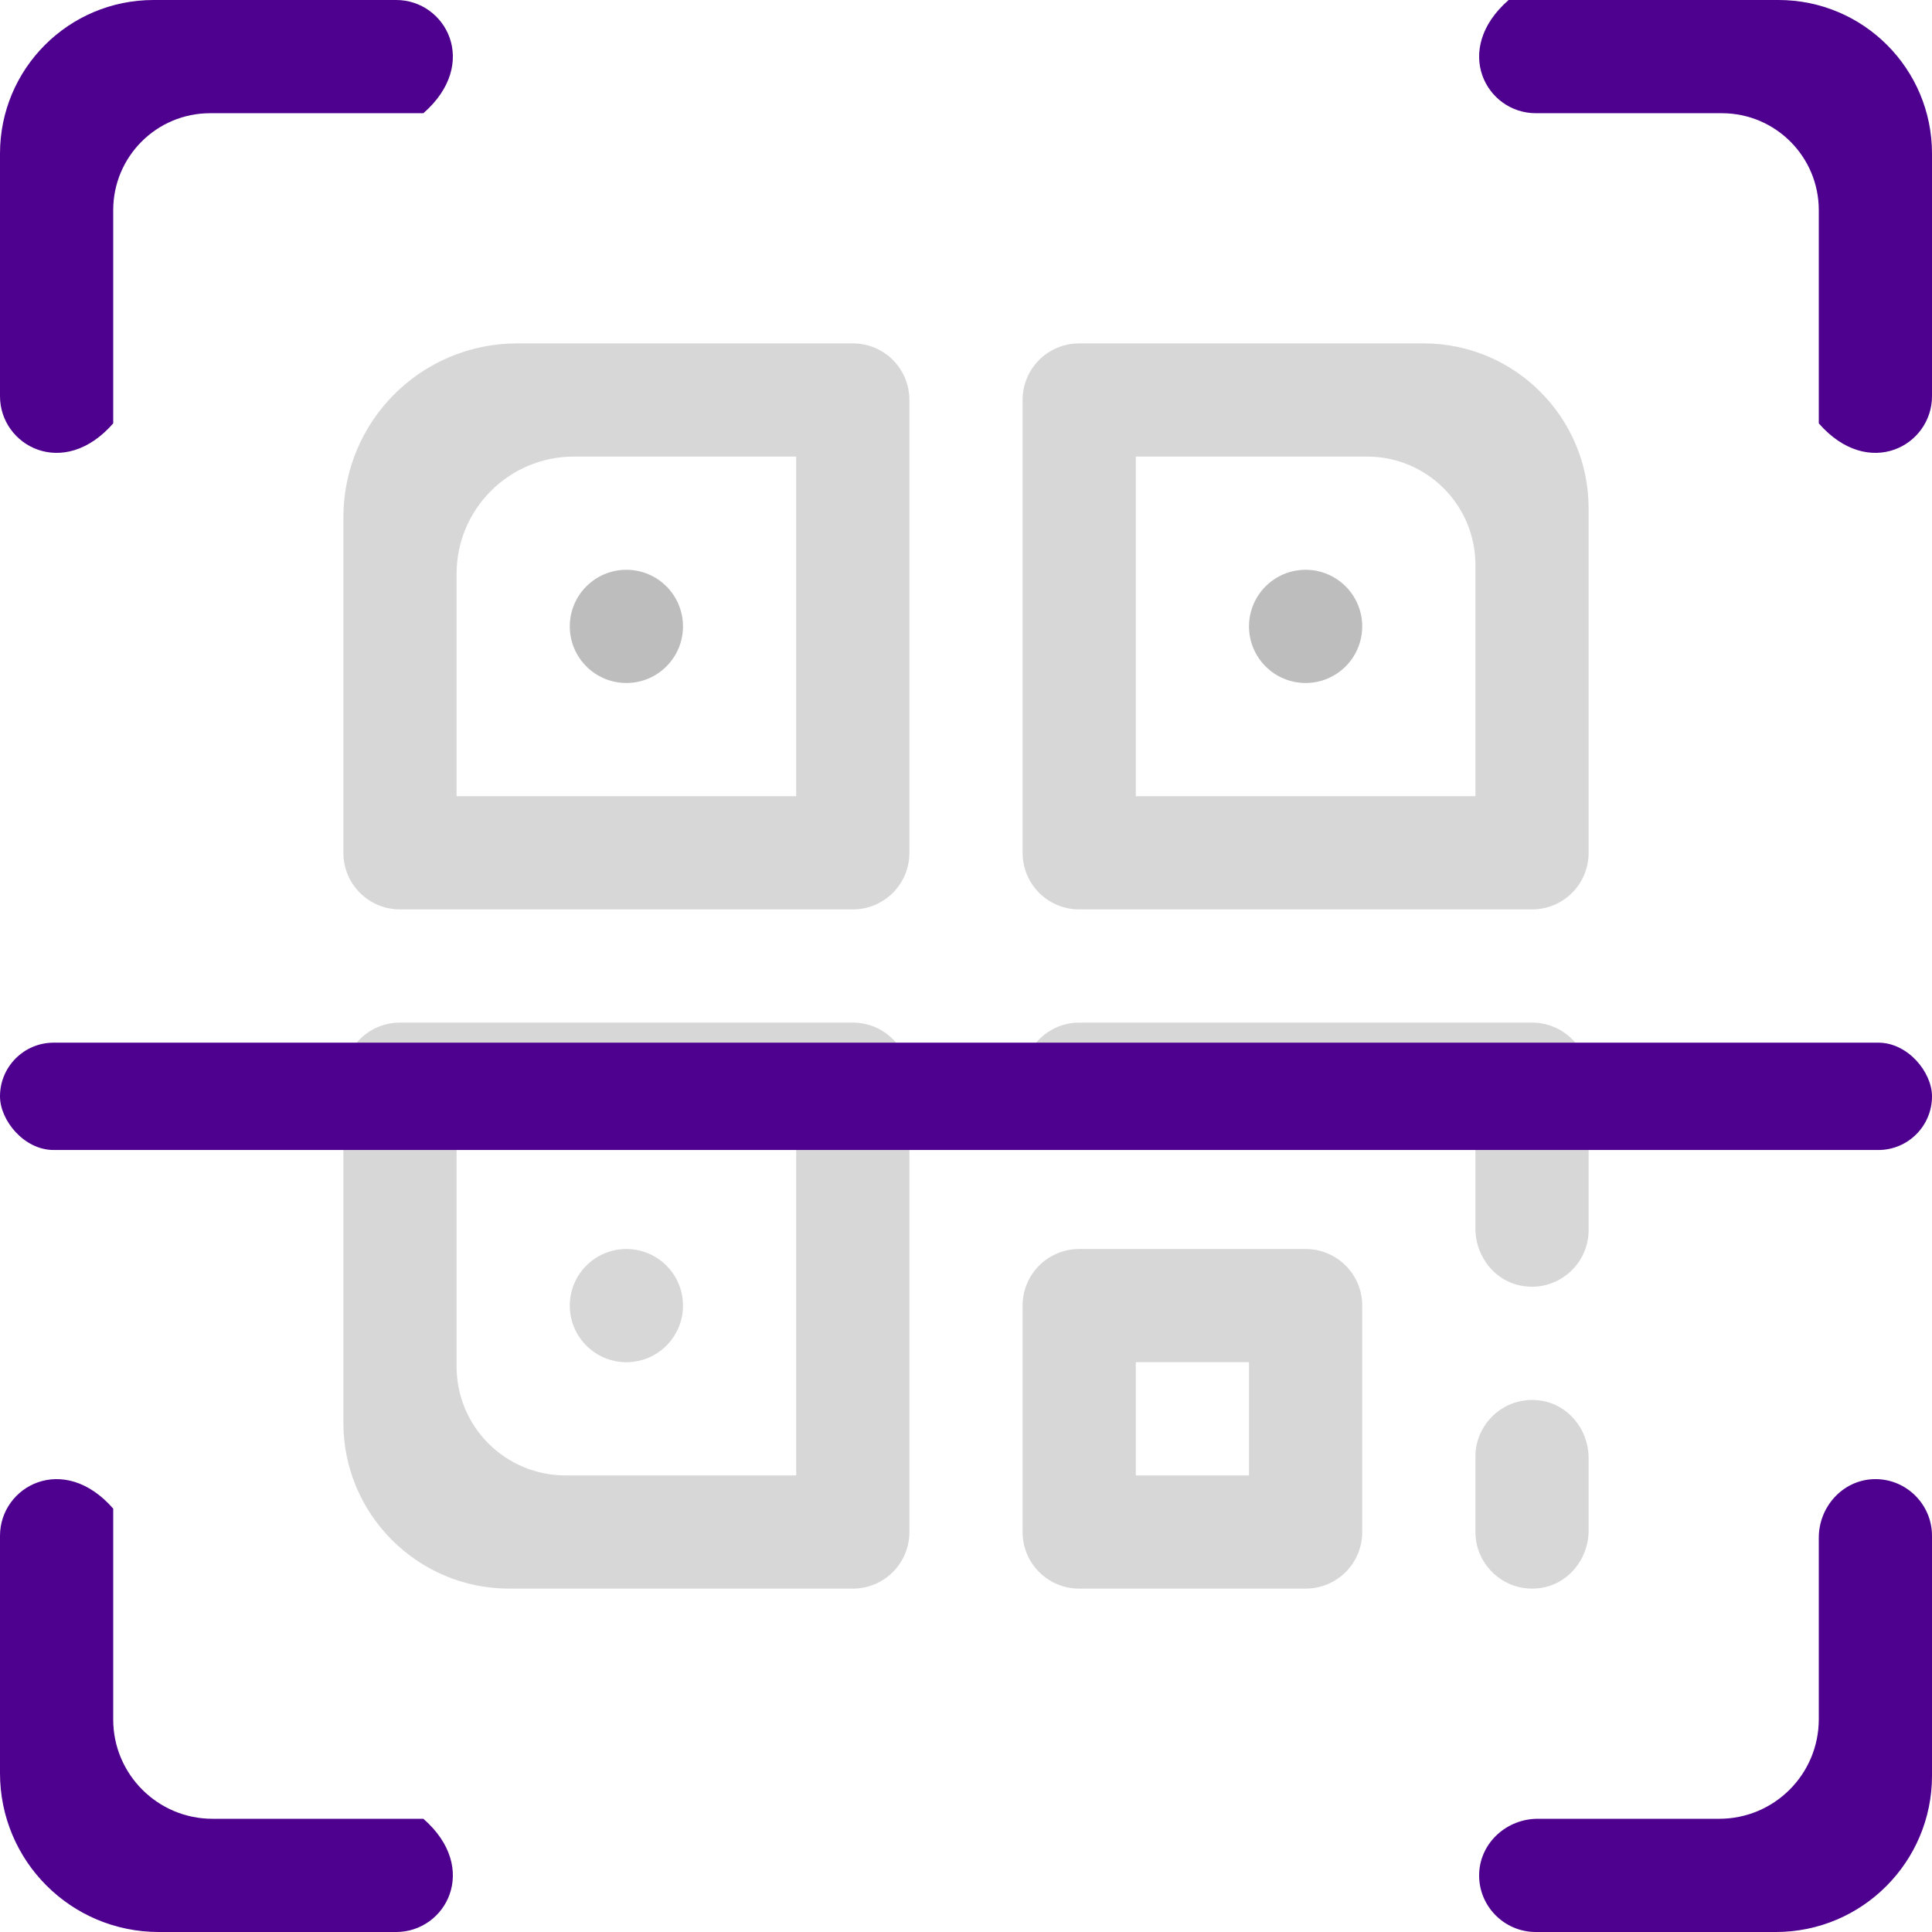 <svg width="126" height="126" viewBox="0 0 126 126" fill="none" xmlns="http://www.w3.org/2000/svg">
<g clip-path="url(#clip0)">
<path d="M55.617 22.395H33.739C27.464 22.395 22.395 27.464 22.395 33.739V55.617C22.395 57.66 24.043 59.309 26.086 59.309H55.617C57.66 59.309 59.309 57.66 59.309 55.617V26.086C59.309 24.043 57.66 22.395 55.617 22.395ZM51.926 51.926H29.777V37.431C29.777 33.198 33.198 29.777 37.431 29.777H51.926V51.926Z" fill="#D7D7D7"/>
<path d="M40.852 44.543C42.89 44.543 44.543 42.89 44.543 40.852C44.543 38.813 42.89 37.16 40.852 37.16C38.813 37.16 37.16 38.813 37.16 40.852C37.16 42.89 38.813 44.543 40.852 44.543Z" fill="#BDBDBD"/>
<path d="M0 25.84C0 29.064 4.134 31.328 7.383 27.612V13.707C7.383 10.213 10.213 7.383 13.707 7.383H27.612C31.328 4.134 29.064 0 25.84 0H10.016C4.479 0 0 4.479 0 10.016V25.84Z" fill="#4E008E"/>
<path d="M115.984 0H98.388C94.672 3.248 96.936 7.383 100.16 7.383H112.293C115.787 7.383 118.617 10.213 118.617 13.707V27.612C121.866 31.328 126 29.064 126 25.84V10.016C126 4.479 121.521 0 115.984 0Z" fill="#4E008E"/>
<path d="M27.612 118.617H13.855C10.287 118.617 7.383 115.713 7.383 112.145V98.388C4.134 94.672 0 96.936 0 100.16V115.639C0 121.373 4.627 126 10.361 126H25.84C29.064 126 31.328 121.866 27.612 118.617Z" fill="#4E008E"/>
<path d="M122.136 96.469C120.143 96.567 118.617 98.29 118.617 100.283V112.12C118.617 115.713 115.713 118.617 112.12 118.617H100.283C98.29 118.617 96.567 120.143 96.469 122.136C96.37 124.253 98.068 126 100.16 126H115.812C121.447 126 126 121.423 126 115.812V100.16C126 98.068 124.253 96.37 122.136 96.469Z" fill="#4E008E"/>
<path d="M70.383 59.309H99.914C101.957 59.309 103.605 57.66 103.605 55.617V33.149C103.605 27.218 98.782 22.395 92.851 22.395H70.383C68.34 22.395 66.691 24.043 66.691 26.086V55.617C66.691 57.66 68.34 59.309 70.383 59.309ZM74.074 29.777H89.16C93.048 29.777 96.223 32.927 96.223 36.84V51.926H74.074V29.777Z" fill="#D7D7D7"/>
<path d="M55.617 66.691H26.086C24.043 66.691 22.395 68.34 22.395 70.383V92.802C22.395 98.757 27.243 103.605 33.198 103.605H55.617C57.66 103.605 59.309 101.957 59.309 99.914V70.383C59.309 68.34 57.66 66.691 55.617 66.691ZM51.926 96.223H36.889C32.952 96.223 29.777 93.048 29.777 89.111V74.074H51.926V96.223Z" fill="#D7D7D7"/>
<path d="M70.481 74.074H96.223V80.128C96.223 82.023 97.601 83.697 99.496 83.893C101.711 84.139 103.606 82.392 103.606 80.227V70.383C103.606 68.34 101.957 66.691 99.914 66.691H70.383C68.217 66.691 66.47 68.586 66.716 70.801C66.913 72.696 68.586 74.074 70.481 74.074Z" fill="#D7D7D7"/>
<path d="M40.852 88.84C42.89 88.84 44.543 87.187 44.543 85.148C44.543 83.11 42.89 81.457 40.852 81.457C38.813 81.457 37.16 83.11 37.16 85.148C37.16 87.187 38.813 88.84 40.852 88.84Z" fill="#D7D7D7"/>
<path d="M85.148 81.457H70.383C68.34 81.457 66.691 83.106 66.691 85.148V99.914C66.691 101.957 68.34 103.605 70.383 103.605H85.148C87.191 103.605 88.84 101.957 88.84 99.914V85.148C88.84 83.106 87.191 81.457 85.148 81.457ZM81.457 96.223H74.074V88.84H81.457V96.223Z" fill="#D7D7D7"/>
<path d="M85.148 44.543C87.187 44.543 88.84 42.89 88.84 40.852C88.84 38.813 87.187 37.16 85.148 37.16C83.11 37.16 81.457 38.813 81.457 40.852C81.457 42.89 83.11 44.543 85.148 44.543Z" fill="#BDBDBD"/>
<path d="M100.332 103.581C102.227 103.384 103.605 101.711 103.605 99.816V95.091C103.605 93.196 102.227 91.522 100.332 91.325C98.118 91.079 96.223 92.827 96.223 94.992V99.914C96.223 102.08 98.118 103.827 100.332 103.581Z" fill="#D7D7D7"/>
<g filter="url(#filter0_d)">
<rect y="67" width="126" height="7" rx="3.5" fill="#4E008E"/>
</g>
</g>
<defs>
<filter id="filter0_d" x="-3" y="65" width="132" height="13" filterUnits="userSpaceOnUse" color-interpolation-filters="sRGB">
<feFlood flood-opacity="0" result="BackgroundImageFix"/>
<feColorMatrix in="SourceAlpha" type="matrix" values="0 0 0 0 0 0 0 0 0 0 0 0 0 0 0 0 0 0 127 0"/>
<feOffset dy="1"/>
<feGaussianBlur stdDeviation="1.5"/>
<feColorMatrix type="matrix" values="0 0 0 0 0.103 0 0 0 0 0.072 0 0 0 0 0.129 0 0 0 0.15 0"/>
<feBlend mode="normal" in2="BackgroundImageFix" result="effect1_dropShadow"/>
<feBlend mode="normal" in="SourceGraphic" in2="effect1_dropShadow" result="shape"/>
</filter>
<clipPath id="clip0">
<rect width="126" height="126" fill="white"/>
</clipPath>
</defs>
</svg>
